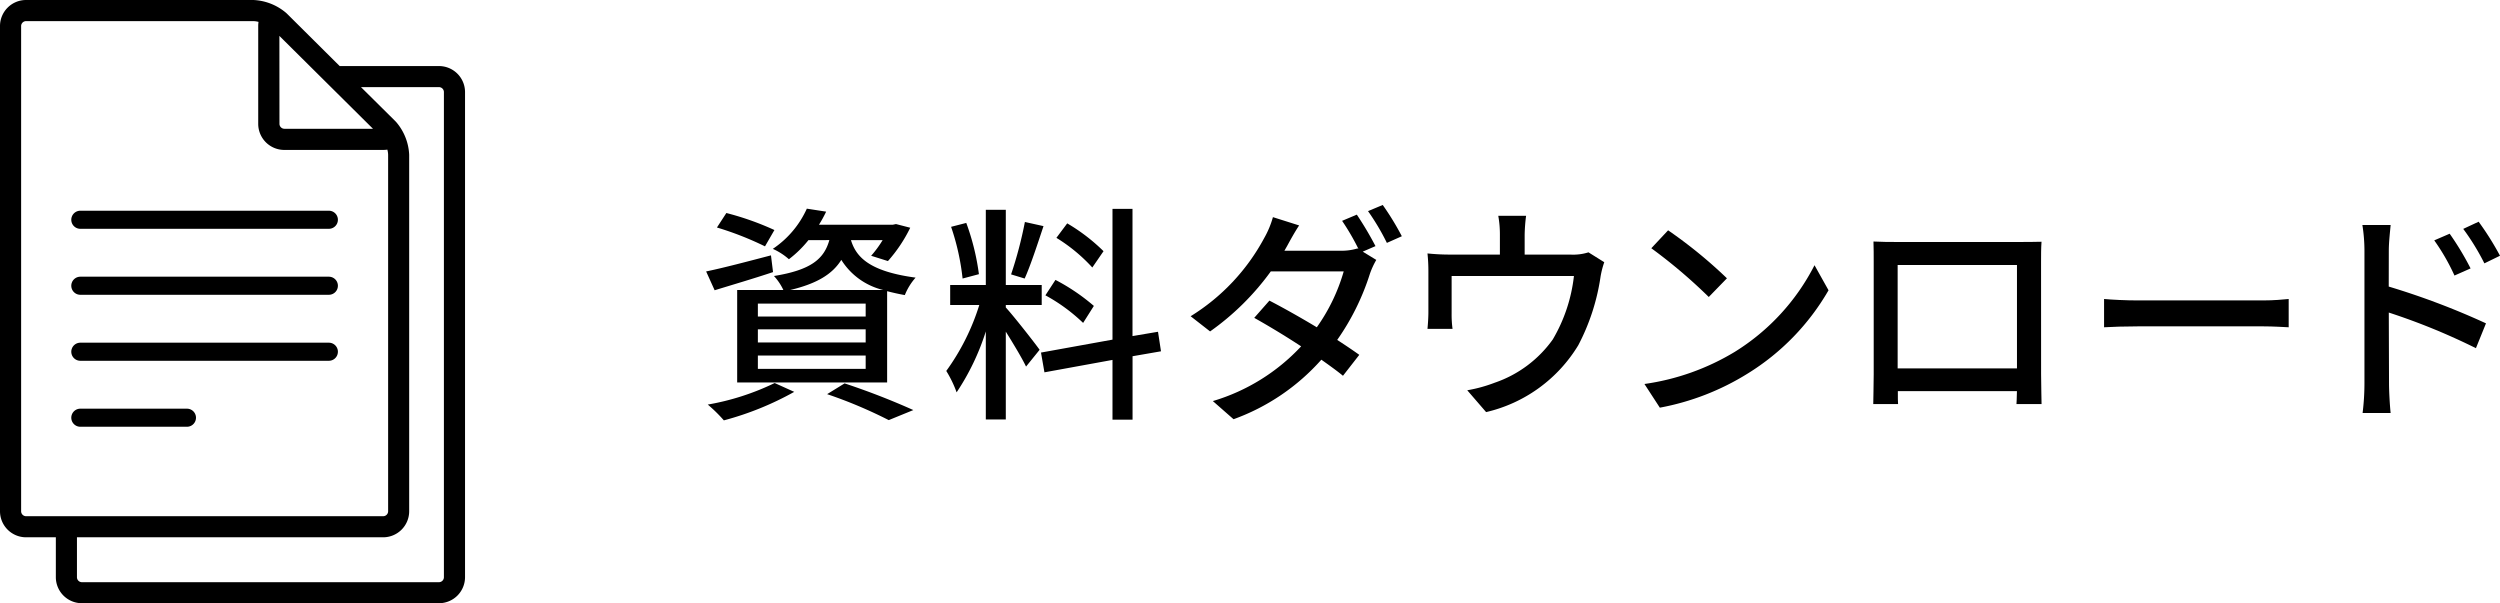 <svg xmlns="http://www.w3.org/2000/svg" viewBox="0 0 174.067 42.004">
  <g>
    <g>
      <path d="M53.824,18.945c-1.392.464-2.882.9-4.066,1.265L49.166,18.9c1.168-.24,2.865-.688,4.514-1.12ZM55.3,27.284a21.177,21.177,0,0,1-4.9,1.985,10.362,10.362,0,0,0-1.12-1.1,17.508,17.508,0,0,0,4.658-1.5ZM53.264,17.153a21.99,21.99,0,0,0-3.346-1.313l.656-1.009a19.84,19.84,0,0,1,3.346,1.185Zm3.025-.433a7.73,7.73,0,0,1-1.36,1.329,4.35,4.35,0,0,0-1.121-.721,6.673,6.673,0,0,0,2.369-2.8l1.345.208a8.82,8.82,0,0,1-.5.912h5.138l.225-.048.992.256a10.143,10.143,0,0,1-1.553,2.321l-1.169-.368a7.609,7.609,0,0,0,.8-1.089H59.25c.353,1.153,1.249,2.177,4.5,2.609A4.188,4.188,0,0,0,63,20.546c-.447-.08-.864-.176-1.232-.272v6.354H51.327V20.194h3.217a3.852,3.852,0,0,0-.656-.977c2.577-.416,3.489-1.184,3.857-2.5Zm3.985,4.418H52.768v.9h7.506Zm0,1.793H52.768v.912h7.506Zm0,1.825H52.768v.928h7.506Zm1.233-4.562a4.742,4.742,0,0,1-2.929-2.1c-.608.976-1.665,1.648-3.569,2.1Zm-2.7,6.5a50.473,50.473,0,0,1,4.786,1.857l-1.713.7a32.324,32.324,0,0,0-4.29-1.808Z"/>
      <path d="M70.031,21.41c.481.512,2.017,2.465,2.354,2.945l-.945,1.169c-.272-.577-.88-1.585-1.409-2.433v6.114H68.639v-6.13a16.635,16.635,0,0,1-2.033,4.242,7.9,7.9,0,0,0-.72-1.489,15.811,15.811,0,0,0,2.3-4.594H66.158V19.842h2.481V14.607h1.392v5.235h2.5v1.392h-2.5Zm-3.009-2.017a16.553,16.553,0,0,0-.8-3.6l1.056-.272a16.5,16.5,0,0,1,.881,3.569Zm5.634-3.649c-.416,1.248-.9,2.737-1.312,3.649l-.945-.288a28.315,28.315,0,0,0,.961-3.649Zm6.2,9.059v4.418H77.459V25.06l-4.738.864-.24-1.376,4.978-.9V14.543h1.393V23.4l1.776-.3.208,1.36Zm-3.442-2.32a12.2,12.2,0,0,0-2.626-1.921l.7-1.073A13.918,13.918,0,0,1,76.162,21.3Zm.64-3.858a11.589,11.589,0,0,0-2.5-2.065l.753-1.008a12.9,12.9,0,0,1,2.528,1.937Z"/>
      <path d="M94.883,17.521l.944.576a5.476,5.476,0,0,0-.448.976,16.875,16.875,0,0,1-2.273,4.594c.592.384,1.137.752,1.537,1.04l-1.136,1.457c-.385-.32-.913-.7-1.505-1.12a14.978,14.978,0,0,1-6.114,4.145l-1.441-1.264a13.744,13.744,0,0,0,6.147-3.81c-1.169-.768-2.4-1.5-3.266-1.984l1.057-1.2c.9.464,2.129,1.152,3.3,1.857a12.834,12.834,0,0,0,1.873-3.89H88.481a18.083,18.083,0,0,1-4.226,4.178L82.9,22.018a14.389,14.389,0,0,0,5.122-5.442,6.462,6.462,0,0,0,.608-1.457l1.824.577c-.32.48-.656,1.1-.832,1.424l-.192.336h3.889a3.729,3.729,0,0,0,1.2-.159l.064.031a16.3,16.3,0,0,0-1.137-1.952l1.025-.432a23.411,23.411,0,0,1,1.3,2.192Zm1.392-3.25a19.035,19.035,0,0,1,1.33,2.177l-1.041.464A16.135,16.135,0,0,0,95.251,14.7Z"/>
      <path d="M111.7,18.257a6.013,6.013,0,0,0-.271,1.088,14.888,14.888,0,0,1-1.537,4.69,10.2,10.2,0,0,1-6.419,4.658l-1.313-1.52a10.111,10.111,0,0,0,1.921-.529,8.228,8.228,0,0,0,4.034-3.009,11.122,11.122,0,0,0,1.473-4.418h-8.516v2.626a7.353,7.353,0,0,0,.064,1.056H99.391c.032-.336.063-.8.063-1.153v-2.8a11.906,11.906,0,0,0-.063-1.3,15.2,15.2,0,0,0,1.552.08h3.49V16.352a7.381,7.381,0,0,0-.113-1.328h1.937a11.686,11.686,0,0,0-.1,1.328v1.377H109.4a3.513,3.513,0,0,0,1.2-.16Z"/>
      <path d="M120.784,24.5a15.241,15.241,0,0,0,5.555-6.034l.976,1.745A16.485,16.485,0,0,1,121.7,26a17.65,17.65,0,0,1-6.131,2.385l-1.072-1.649A16.612,16.612,0,0,0,120.784,24.5Zm-.544-5.122-1.264,1.3a36.413,36.413,0,0,0-4-3.394l1.169-1.248A32.415,32.415,0,0,1,120.24,19.377Z"/>
      <path d="M142.115,26.068c0,.56.032,1.937.032,2.065H140.4c.016-.08.016-.448.033-.9h-8.292c0,.432,0,.816.016.9h-1.728c0-.144.031-1.425.031-2.065V18.209c0-.416,0-.961-.016-1.393.624.032,1.137.032,1.536.032h8.693c.367,0,.944,0,1.472-.016-.032.432-.032.928-.032,1.377Zm-9.988-7.619v7.2h8.308v-7.2Z"/>
      <path d="M146.5,20.818c.513.048,1.5.1,2.369.1h8.692c.784,0,1.409-.064,1.793-.1v1.969c-.353-.016-1.073-.064-1.777-.064h-8.708c-.9,0-1.841.032-2.369.064Z"/>
      <path d="M166.32,19.953a51.911,51.911,0,0,1,6.771,2.561l-.7,1.729a44.883,44.883,0,0,0-6.067-2.481l.016,4.946c0,.5.049,1.457.112,2.049H164.5a16.955,16.955,0,0,0,.129-2.049V17.456a11.559,11.559,0,0,0-.144-1.792h1.968c-.048.528-.128,1.216-.128,1.792Zm4.578-.768a14.561,14.561,0,0,0-1.409-2.449l1.074-.464a19.866,19.866,0,0,1,1.456,2.417Zm2.082-.848a16.17,16.17,0,0,0-1.473-2.4l1.072-.5a19.879,19.879,0,0,1,1.488,2.369Z"/>
    </g>
    <g>
      <path d="M30.566,4.6H23.651L20,.972a1.9,1.9,0,0,0-.172-.151A3.774,3.774,0,0,0,17.641,0H1.812A1.814,1.814,0,0,0,0,1.812V35.6A1.814,1.814,0,0,0,1.812,37.41H3.888v2.782A1.814,1.814,0,0,0,5.7,42H30.566a1.814,1.814,0,0,0,1.813-1.812V6.407A1.814,1.814,0,0,0,30.566,4.6ZM19.453,2.5l6.516,6.466H19.8a.347.347,0,0,1-.342-.342ZM1.471,35.6V1.812a.345.345,0,0,1,.341-.341H17.641A1.478,1.478,0,0,1,18,1.525a1.985,1.985,0,0,0-.021.287V8.626A1.815,1.815,0,0,0,19.8,10.439h6.883a1.953,1.953,0,0,0,.287-.021,1.478,1.478,0,0,1,.054.362V35.6a.346.346,0,0,1-.341.342H1.812A.346.346,0,0,1,1.471,35.6Zm29.437,4.595a.346.346,0,0,1-.342.341H5.7a.346.346,0,0,1-.342-.341V37.41H26.678A1.814,1.814,0,0,0,28.49,35.6V10.78A3.745,3.745,0,0,0,27.669,8.6a1.98,1.98,0,0,0-.16-.181L25.134,6.066h5.432a.346.346,0,0,1,.342.341Z"/>
      <g>
        <line x1="5.593" y1="15.301" x2="22.897" y2="15.301" fill="none" stroke="#000" stroke-linecap="round" stroke-linejoin="round" stroke-width="1.261"/>
        <line x1="5.593" y1="19.895" x2="22.897" y2="19.895" fill="none" stroke="#000" stroke-linecap="round" stroke-linejoin="round" stroke-width="1.261"/>
        <line x1="5.593" y1="24.49" x2="22.897" y2="24.49" fill="none" stroke="#000" stroke-linecap="round" stroke-linejoin="round" stroke-width="1.261"/>
        <line x1="5.593" y1="29.084" x2="13.016" y2="29.084" fill="none" stroke="#000" stroke-linecap="round" stroke-linejoin="round" stroke-width="1.261"/>
      </g>
    </g>
  </g>
</svg>
